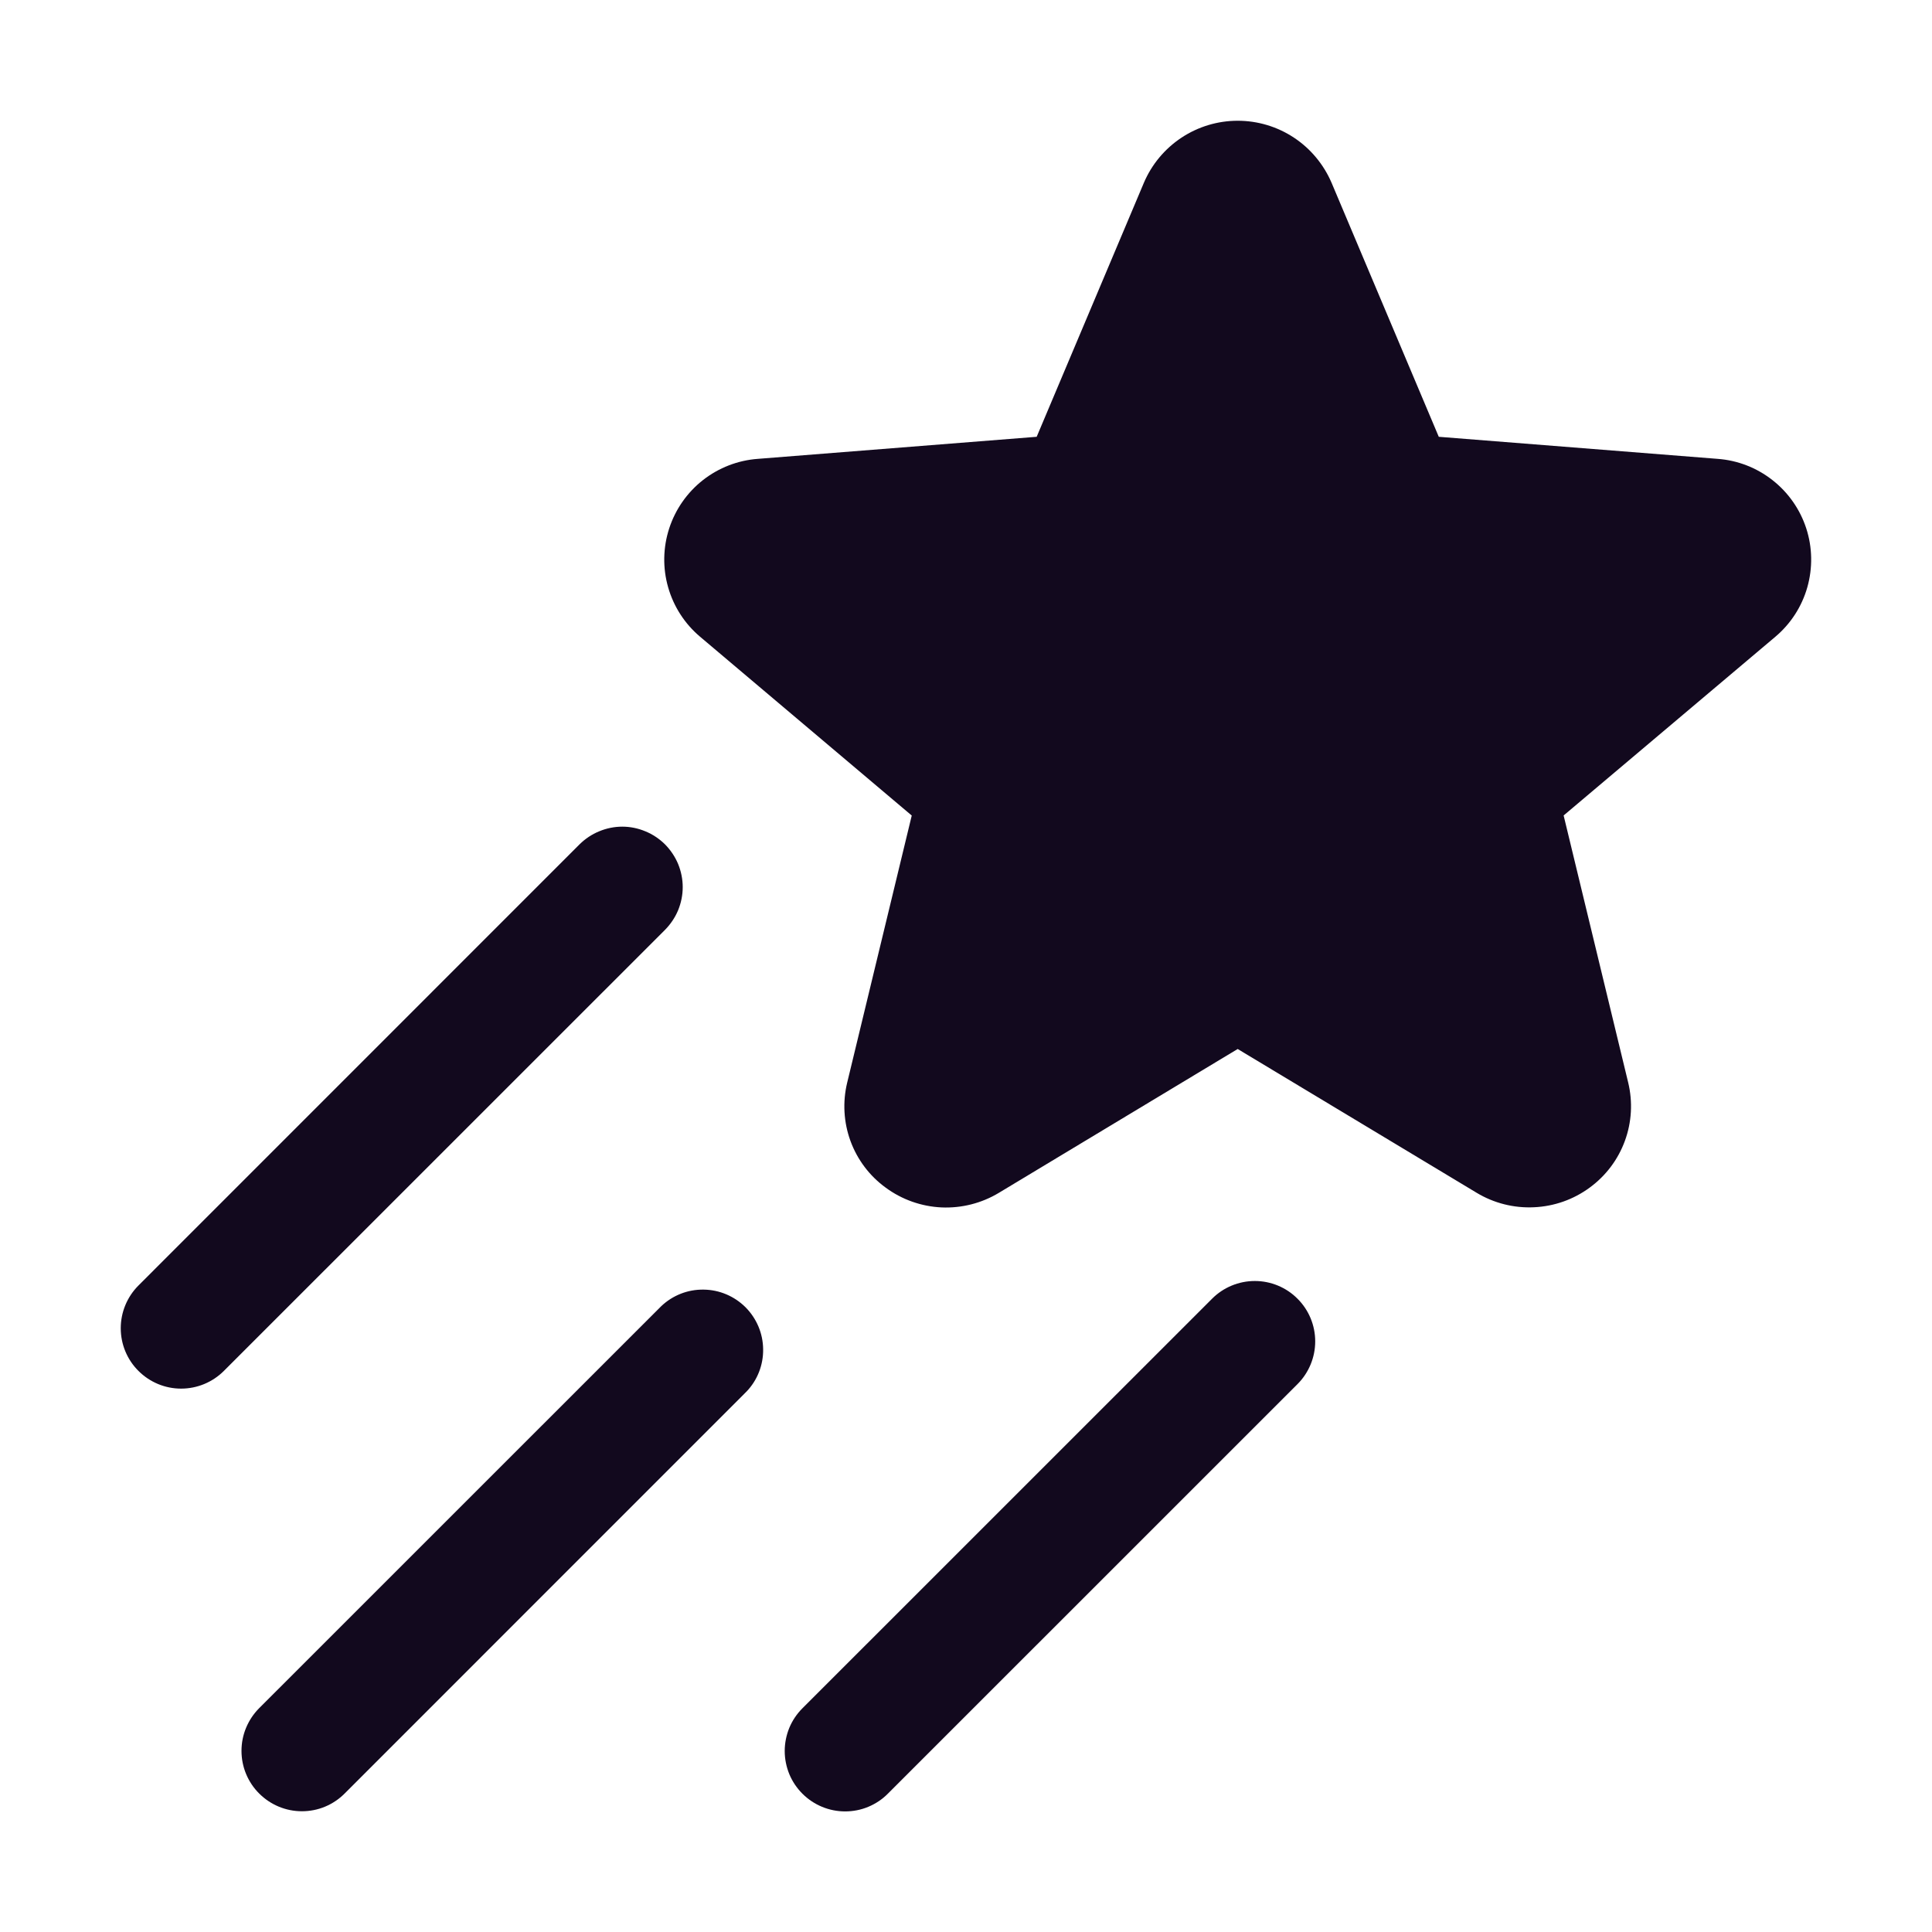 <svg width="24" height="24" viewBox="0 0 24 24" fill="none" xmlns="http://www.w3.org/2000/svg">
<path d="M22.054 7.91L19.424 10.13L20.226 13.448C20.284 13.688 20.27 13.94 20.185 14.172C20.1 14.405 19.948 14.606 19.749 14.752C19.547 14.901 19.306 14.986 19.055 14.997C18.805 15.009 18.557 14.946 18.343 14.817L15.375 13.031L12.408 14.818C12.194 14.947 11.946 15.01 11.695 14.999C11.445 14.987 11.204 14.902 11.002 14.753C10.802 14.608 10.65 14.406 10.565 14.174C10.48 13.942 10.466 13.689 10.524 13.449L11.326 10.131L8.697 7.91C8.506 7.749 8.368 7.535 8.3 7.296C8.231 7.056 8.236 6.801 8.313 6.564C8.39 6.327 8.536 6.118 8.732 5.964C8.929 5.81 9.166 5.718 9.415 5.7L12.878 5.426L14.21 2.27C14.307 2.042 14.47 1.847 14.677 1.71C14.884 1.573 15.127 1.5 15.375 1.5C15.624 1.5 15.867 1.573 16.074 1.71C16.281 1.847 16.443 2.042 16.541 2.27L17.873 5.426L21.336 5.7C21.585 5.718 21.822 5.81 22.018 5.964C22.215 6.118 22.361 6.327 22.438 6.564C22.515 6.801 22.519 7.056 22.451 7.296C22.383 7.535 22.245 7.749 22.054 7.91ZM8.261 10.489C8.191 10.42 8.108 10.364 8.017 10.327C7.926 10.289 7.829 10.269 7.73 10.269C7.632 10.269 7.534 10.289 7.443 10.327C7.352 10.364 7.269 10.42 7.199 10.489L1.72 15.969C1.579 16.11 1.5 16.301 1.5 16.5C1.5 16.699 1.579 16.89 1.72 17.03C1.861 17.171 2.051 17.25 2.25 17.25C2.449 17.25 2.64 17.171 2.781 17.03L8.261 11.551C8.33 11.481 8.386 11.398 8.424 11.307C8.461 11.216 8.481 11.119 8.481 11.02C8.481 10.921 8.461 10.824 8.424 10.733C8.386 10.642 8.33 10.559 8.261 10.489ZM8.214 16.226L3.22 21.219C3.15 21.289 3.095 21.372 3.057 21.463C3.019 21.554 3 21.651 3 21.75C3 21.848 3.019 21.946 3.057 22.037C3.095 22.128 3.15 22.211 3.22 22.28C3.361 22.421 3.551 22.5 3.75 22.5C3.849 22.5 3.947 22.481 4.038 22.443C4.129 22.405 4.211 22.35 4.281 22.28L9.274 17.286C9.409 17.145 9.483 16.956 9.48 16.76C9.478 16.564 9.399 16.378 9.261 16.239C9.122 16.101 8.936 16.022 8.74 16.02C8.544 16.017 8.356 16.091 8.214 16.226ZM15.058 16.132L9.968 21.221C9.898 21.291 9.843 21.373 9.805 21.464C9.768 21.555 9.748 21.653 9.748 21.752C9.748 21.85 9.768 21.948 9.805 22.039C9.843 22.13 9.898 22.212 9.968 22.282C10.109 22.423 10.3 22.502 10.498 22.502C10.597 22.502 10.695 22.483 10.786 22.445C10.877 22.407 10.96 22.352 11.029 22.282L16.118 17.194C16.259 17.053 16.338 16.862 16.338 16.663C16.338 16.464 16.259 16.273 16.118 16.133C15.978 15.992 15.787 15.913 15.588 15.913C15.389 15.913 15.198 15.992 15.058 16.132Z" fill="#12091E"/>
</svg>
